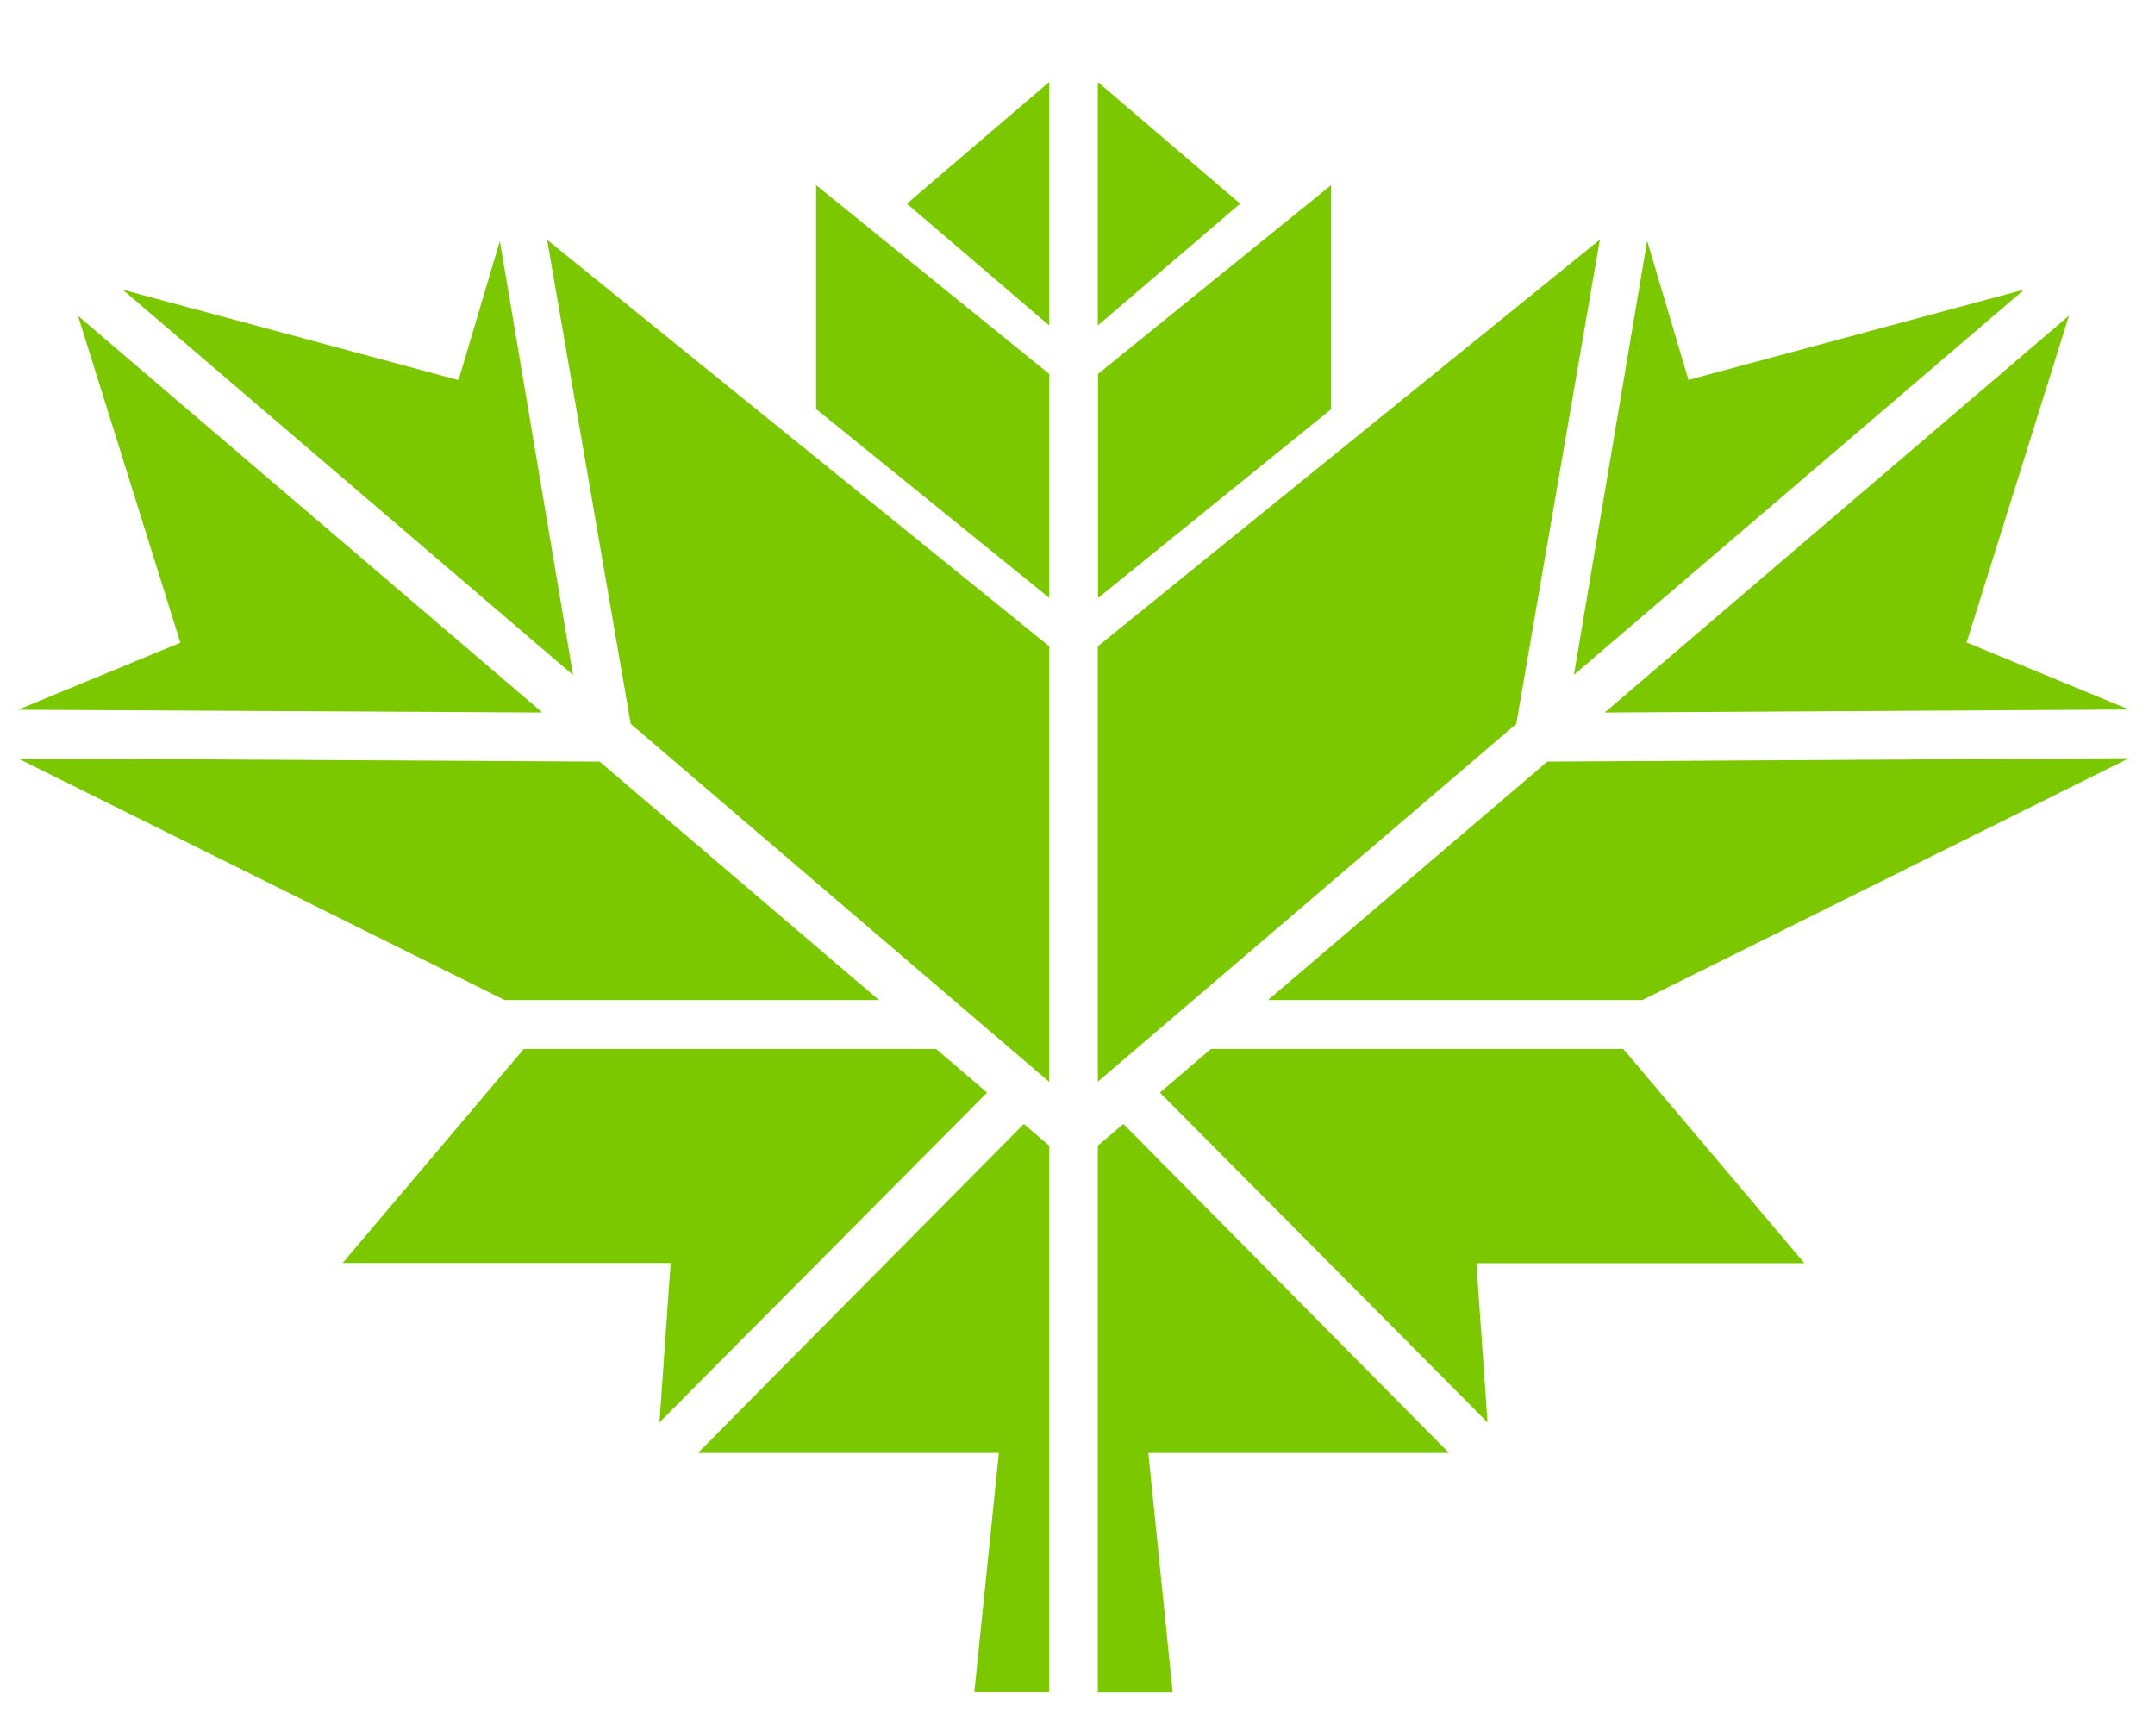 <svg version="1.2" xmlns="http://www.w3.org/2000/svg" viewBox="0 0 1080 870" width="1080" height="870">
	<title>kpsl (3)</title>
	<style>
		.s0 { fill: #7bc800 } 
	</style>
	<path id="Path 61" class="s0" d="m759.9 362.8l41.9-242.7-251.6 203.8v218.2zm-124.4 138.4h187.6l243.9-121.2-291.5 1.7zm379-356.1l-168.3 45.3-20.7-69.7-36.7 217.5zm-210.3 212l262.8-1.5-81.4-33.6 51.3-163.8zm9.3 168.6h-206.6l-25.6 21.9 164.2 165.3-5.6-79.8h164.4zm-263.3-362.6l71.3-61-71.3-61v61zm117.9 506.4l-105.1-106.2-12.8 10.9v273.9h37.5l-12.2-119.9h150.7zm-142.3-127.3v-218.3l-251.6-203.7 41.9 242.6zm-85.3-41l-140-119.5-291.5-1.6 243.9 121.1zm-32.6 168.3l-58.1 58.7h150.8l-12.3 119.8h37.5v-273.8l-12.7-10.9zm-157.4-548.7l-20.7 69.7-168.3-45.3 225.7 193.1zm21.3 236.3l-232.7-198.8 51.3 163.8-81.4 33.6zm222.9 190.5l-25.6-21.9h-206.6l-90.8 107.3h164.4l-5.6 79.9zm31.1-445.5v-61l-71.3 61 71.3 61zm0 85.3l-116.8-94.6v112.2l116.8 94.6zm24.5 112.3l116.8-94.6v-112.3l-116.8 94.6z"/>
</svg>